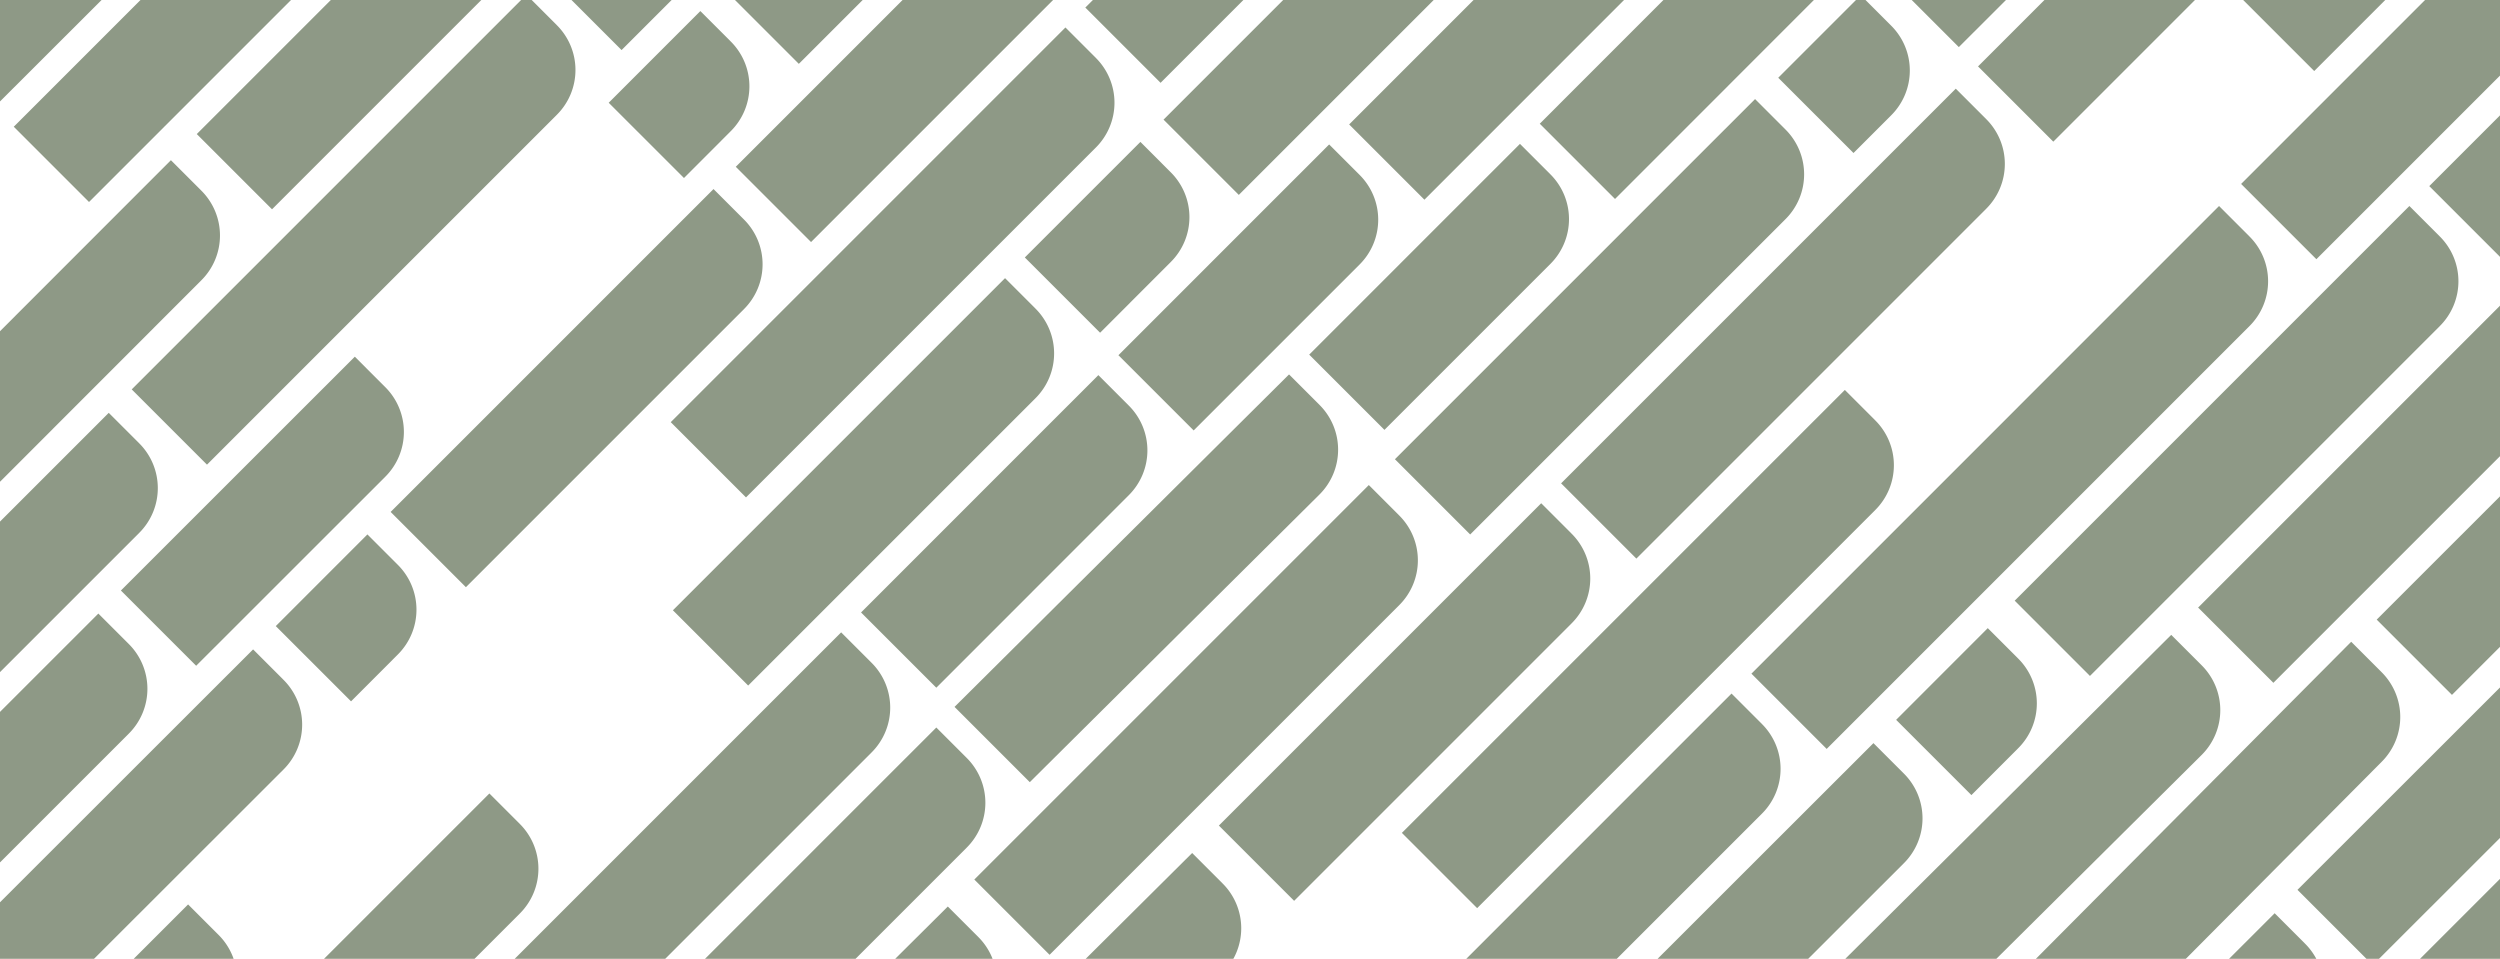 <svg xmlns="http://www.w3.org/2000/svg" xmlns:xlink="http://www.w3.org/1999/xlink" width="850" height="326" viewBox="0 0 850 326">
  <defs>
    <clipPath id="clip-path">
      <rect id="Rectangle_493" data-name="Rectangle 493" width="850" height="326" transform="translate(850 7523)" fill="#fff" stroke="#707070" stroke-width="1"/>
    </clipPath>
    <clipPath id="clip-path-2">
      <path id="Path_1104" data-name="Path 1104" d="M0-820.294H1780.546V-2011.9H0Z" transform="translate(0 2011.899)" fill="#8e9986"/>
    </clipPath>
  </defs>
  <g id="Mask_Group_7" data-name="Mask Group 7" transform="translate(-850 -7523)" clip-path="url(#clip-path)">
    <g id="Group_1400" data-name="Group 1400" transform="translate(349 8984.793)">
      <g id="Group_1399" data-name="Group 1399" transform="translate(0 -2011.899)" clip-path="url(#clip-path-2)">
        <g id="Group_1255" data-name="Group 1255" transform="translate(1269.485 794.685)">
          <path id="Path_960" data-name="Path 960" d="M-137.155,0-336.394,200.344l25.587,25.587L-126.769,40.79a21.5,21.5,0,0,0,0-30.4Z" transform="translate(336.394)" fill="#8e9986"/>
        </g>
        <g id="Group_1256" data-name="Group 1256" transform="translate(1447.577 836.122)">
          <path id="Path_961" data-name="Path 961" d="M-32.6,0-79.966,47.363-54.378,72.95l32.161-32.16a21.5,21.5,0,0,0,0-30.4Z" transform="translate(79.966)" fill="#8e9986"/>
        </g>
        <g id="Group_1257" data-name="Group 1257" transform="translate(1239.666 891.012)">
          <path id="Path_962" data-name="Path 962" d="M-137.155,0-336.394,200.344l25.587,25.587L-126.768,40.789a21.5,21.5,0,0,0,0-30.4Z" transform="translate(336.394)" fill="#8e9986"/>
        </g>
        <g id="Group_1258" data-name="Group 1258" transform="translate(1173.531 469.424)">
          <path id="Path_963" data-name="Path 963" d="M-71.081,0-174.338,103.263l25.588,25.588L-60.7,40.79a21.5,21.5,0,0,0,0-30.4Z" transform="translate(174.338)" fill="#8e9986"/>
        </g>
        <g id="Group_1259" data-name="Group 1259" transform="translate(1375.147 454.26)">
          <path id="Path_964" data-name="Path 964" d="M-32.6,0-79.966,47.362-54.378,72.95l32.161-32.161a21.5,21.5,0,0,0,0-30.4Z" transform="translate(79.966)" fill="#8e9986"/>
        </g>
        <g id="Group_1260" data-name="Group 1260" transform="translate(1185.994 620.148)">
          <path id="Path_965" data-name="Path 965" d="M-92.376,0l-134.19,134.191,25.588,25.587L-81.99,40.789a21.5,21.5,0,0,0,0-30.4Z" transform="translate(226.566)" fill="#8e9986"/>
        </g>
        <g id="Group_1261" data-name="Group 1261" transform="translate(1248.359 652.501)">
          <path id="Path_966" data-name="Path 966" d="M-71.716,0-175.894,104.179l25.588,25.587,88.976-88.977a21.5,21.5,0,0,0,0-30.4Z" transform="translate(175.894)" fill="#8e9986"/>
        </g>
        <g id="Group_1262" data-name="Group 1262" transform="translate(1284.359 336.395)">
          <path id="Path_967" data-name="Path 967" d="M-86.365,0-211.823,125.458l25.587,25.588L-75.978,40.788a21.5,21.5,0,0,0,0-30.4Z" transform="translate(211.823)" fill="#8e9986"/>
        </g>
        <g id="Group_1263" data-name="Group 1263" transform="translate(1262.243 414.485)">
          <path id="Path_968" data-name="Path 968" d="M-92.376,0-226.567,134.191l25.588,25.587L-81.991,40.789a21.5,21.5,0,0,0,0-30.4Z" transform="translate(226.567)" fill="#8e9986"/>
        </g>
        <g id="Group_1264" data-name="Group 1264" transform="translate(1262.978 509.149)">
          <path id="Path_969" data-name="Path 969" d="M-71.247,0l-103.5,103.5,25.587,25.588,88.3-88.3a21.5,21.5,0,0,0,0-30.4Z" transform="translate(174.745)" fill="#8e9986"/>
        </g>
        <g id="Group_1265" data-name="Group 1265" transform="translate(1326.95 516.027)">
          <path id="Path_970" data-name="Path 970" d="M-67.019,0l-97.355,97.355,25.586,25.588,82.154-82.154a21.5,21.5,0,0,0,0-30.4Z" transform="translate(164.374)" fill="#8e9986"/>
        </g>
        <g id="Group_1266" data-name="Group 1266" transform="translate(1359.303 479.761)">
          <path id="Path_971" data-name="Path 971" d="M-114.256,0-280.231,165.974l25.587,25.588L-103.87,40.788a21.5,21.5,0,0,0,0-30.4Z" transform="translate(280.231)" fill="#8e9986"/>
        </g>
        <g id="Group_1267" data-name="Group 1267" transform="translate(1365.459 570.065)">
          <path id="Path_972" data-name="Path 972" d="M-92.333,0-226.461,134.129l25.587,25.587L-81.947,40.79a21.5,21.5,0,0,0,0-30.4Z" transform="translate(226.461)" fill="#8e9986"/>
        </g>
        <g id="Group_1268" data-name="Group 1268" transform="translate(1448.608 576.251)">
          <path id="Path_973" data-name="Path 973" d="M-75.443,0-185.036,109.593l25.588,25.588L-65.057,40.79a21.5,21.5,0,0,0,0-30.4Z" transform="translate(185.036)" fill="#8e9986"/>
        </g>
        <g id="Group_1269" data-name="Group 1269" transform="translate(1510.832 537.727)">
          <path id="Path_974" data-name="Path 974" d="M-103.671,0l-150.6,150.6,25.588,25.588,135.4-135.4a21.5,21.5,0,0,0,0-30.4Z" transform="translate(254.27)" fill="#8e9986"/>
        </g>
        <g id="Group_1270" data-name="Group 1270" transform="translate(1488.716 640.958)">
          <path id="Path_975" data-name="Path 975" d="M-92.377,0-226.568,134.191l25.588,25.588L-81.991,40.789a21.5,21.5,0,0,0,0-30.4Z" transform="translate(226.568)" fill="#8e9986"/>
        </g>
        <g id="Group_1271" data-name="Group 1271" transform="translate(1403.2 273.528)">
          <path id="Path_976" data-name="Path 976" d="M-92.376,0-226.567,134.191l25.588,25.587L-81.991,40.79a21.5,21.5,0,0,0,0-30.4Z" transform="translate(226.567)" fill="#8e9986"/>
        </g>
        <g id="Group_1272" data-name="Group 1272" transform="translate(1429.8 364.528)">
          <path id="Path_977" data-name="Path 977" d="M-55.964,0l-81.3,81.3,25.588,25.588,66.1-66.095a21.5,21.5,0,0,0,0-30.4Z" transform="translate(137.261)" fill="#8e9986"/>
        </g>
        <g id="Group_1273" data-name="Group 1273" transform="translate(1432.085 338.235)">
          <path id="Path_978" data-name="Path 978" d="M-117.035,0-287.046,170.011l25.588,25.588,154.81-154.81a21.5,21.5,0,0,0,0-30.4Z" transform="translate(287.046)" fill="#8e9986"/>
        </g>
        <g id="Group_1274" data-name="Group 1274" transform="translate(1531.51 370.589)">
          <path id="Path_979" data-name="Path 979" d="M-70.863,0-173.8,102.94l25.588,25.588,87.738-87.739a21.5,21.5,0,0,0,0-30.4Z" transform="translate(173.803)" fill="#8e9986"/>
        </g>
        <g id="Group_1275" data-name="Group 1275" transform="translate(1508.466 438.831)">
          <path id="Path_980" data-name="Path 980" d="M-84.292,0-206.74,122.448l25.588,25.587L-73.907,40.79a21.5,21.5,0,0,0,0-30.4Z" transform="translate(206.74)" fill="#8e9986"/>
        </g>
        <g id="Group_1276" data-name="Group 1276" transform="translate(1638.794 403.527)">
          <path id="Path_981" data-name="Path 981" d="M-19.312,0-47.365,28.054l25.587,25.588L-8.926,40.79a21.5,21.5,0,0,0,0-30.4Z" transform="translate(47.365)" fill="#8e9986"/>
        </g>
        <g id="Group_1277" data-name="Group 1277" transform="translate(1564.966 435.296)">
          <path id="Path_982" data-name="Path 982" d="M-92.376,0-226.567,134.19l25.588,25.588L-81.989,40.788a21.5,21.5,0,0,0,0-30.4Z" transform="translate(226.567)" fill="#8e9986"/>
        </g>
        <g id="Group_1278" data-name="Group 1278" transform="translate(1670.634 467.648)">
          <path id="Path_983" data-name="Path 983" d="M-41.906,0l-60.876,60.877,25.587,25.588L-31.52,40.789a21.5,21.5,0,0,0,0-30.4Z" transform="translate(102.782)" fill="#8e9986"/>
        </g>
        <g id="Group_1279" data-name="Group 1279" transform="translate(1133.918 332.019)">
          <path id="Path_984" data-name="Path 984" d="M-103.671,0l-150.6,150.6,25.587,25.588,135.4-135.4a21.5,21.5,0,0,0,0-30.4Z" transform="translate(254.27)" fill="#8e9986"/>
        </g>
        <g id="Group_1280" data-name="Group 1280" transform="translate(1293.719 261.94)">
          <path id="Path_985" data-name="Path 985" d="M-41.907,0l-60.876,60.877L-77.2,86.464l45.675-45.675a21.5,21.5,0,0,0,0-30.4Z" transform="translate(102.783)" fill="#8e9986"/>
        </g>
        <g id="Group_1281" data-name="Group 1281" transform="translate(1629.672 500.001)">
          <path id="Path_986" data-name="Path 986" d="M-92.376,0-226.567,134.191l25.588,25.587L-81.991,40.789a21.5,21.5,0,0,0,0-30.4Z" transform="translate(226.567)" fill="#8e9986"/>
        </g>
        <g id="Group_1282" data-name="Group 1282" transform="translate(633.817 614.383)">
          <path id="Path_987" data-name="Path 987" d="M-75.57,0-185.348,109.778l25.588,25.588L-65.183,40.79a21.5,21.5,0,0,0,0-30.4Z" transform="translate(185.348)" fill="#8e9986"/>
        </g>
        <g id="Group_1283" data-name="Group 1283" transform="translate(652.801 765.107)">
          <path id="Path_988" data-name="Path 988" d="M-92.376,0l-134.19,134.191,25.588,25.587L-81.99,40.789a21.5,21.5,0,0,0,0-30.4Z" transform="translate(226.566)" fill="#8e9986"/>
        </g>
        <g id="Group_1284" data-name="Group 1284" transform="translate(715.166 797.46)">
          <path id="Path_989" data-name="Path 989" d="M-71.715,0-175.892,104.179l25.587,25.587,88.977-88.977a21.5,21.5,0,0,0,0-30.4Z" transform="translate(175.892)" fill="#8e9986"/>
        </g>
        <g id="Group_1285" data-name="Group 1285" transform="translate(751.166 481.354)">
          <path id="Path_990" data-name="Path 990" d="M-86.365,0-211.824,125.459l25.587,25.588L-75.978,40.788a21.5,21.5,0,0,0,0-30.4Z" transform="translate(211.824)" fill="#8e9986"/>
        </g>
        <g id="Group_1286" data-name="Group 1286" transform="translate(729.05 559.445)">
          <path id="Path_991" data-name="Path 991" d="M-92.376,0l-134.19,134.191,25.588,25.587L-81.989,40.788a21.5,21.5,0,0,0,0-30.4Z" transform="translate(226.566)" fill="#8e9986"/>
        </g>
        <g id="Group_1287" data-name="Group 1287" transform="translate(729.785 644.676)">
          <path id="Path_992" data-name="Path 992" d="M-77.74,0-190.67,112.931l25.587,25.588,97.73-97.73a21.5,21.5,0,0,0,0-30.4Z" transform="translate(190.67)" fill="#8e9986"/>
        </g>
        <g id="Group_1288" data-name="Group 1288" transform="translate(793.757 677.649)">
          <path id="Path_993" data-name="Path 993" d="M-55.54,0l-80.681,80.692,25.587,25.588,65.479-65.491a21.5,21.5,0,0,0,0-30.4Z" transform="translate(136.221)" fill="#8e9986"/>
        </g>
        <g id="Group_1289" data-name="Group 1289" transform="translate(825.537 677.411)">
          <path id="Path_994" data-name="Path 994" d="M-78.3,0-192.036,113.045l25.588,25.587,98.537-97.844a21.5,21.5,0,0,0,0-30.4Z" transform="translate(192.036)" fill="#8e9986"/>
        </g>
        <g id="Group_1290" data-name="Group 1290" transform="translate(832.266 715.024)">
          <path id="Path_995" data-name="Path 995" d="M-92.333,0-226.461,134.129l25.587,25.588L-81.947,40.79a21.5,21.5,0,0,0,0-30.4Z" transform="translate(226.461)" fill="#8e9986"/>
        </g>
        <g id="Group_1291" data-name="Group 1291" transform="translate(915.414 721.211)">
          <path id="Path_996" data-name="Path 996" d="M-75.443,0-185.036,109.593l25.588,25.588L-65.057,40.79a21.5,21.5,0,0,0,0-30.4Z" transform="translate(185.036)" fill="#8e9986"/>
        </g>
        <g id="Group_1292" data-name="Group 1292" transform="translate(977.638 682.686)">
          <path id="Path_997" data-name="Path 997" d="M-103.672,0l-150.6,150.6,25.588,25.588,135.4-135.4a21.5,21.5,0,0,0,0-30.4Z" transform="translate(254.271)" fill="#8e9986"/>
        </g>
        <g id="Group_1293" data-name="Group 1293" transform="translate(955.523 785.917)">
          <path id="Path_998" data-name="Path 998" d="M-92.376,0-226.567,134.191l25.588,25.587L-81.991,40.789a21.5,21.5,0,0,0,0-30.4Z" transform="translate(226.567)" fill="#8e9986"/>
        </g>
        <g id="Group_1294" data-name="Group 1294" transform="translate(870.006 418.487)">
          <path id="Path_999" data-name="Path 999" d="M-92.376,0-226.567,134.191l25.588,25.587L-81.991,40.79a21.5,21.5,0,0,0,0-30.4Z" transform="translate(226.567)" fill="#8e9986"/>
        </g>
        <g id="Group_1295" data-name="Group 1295" transform="translate(896.607 509.487)">
          <path id="Path_1000" data-name="Path 1000" d="M-55.964,0l-81.3,81.3,25.587,25.588,66.1-66.1a21.5,21.5,0,0,0,0-30.4Z" transform="translate(137.261)" fill="#8e9986"/>
        </g>
        <g id="Group_1296" data-name="Group 1296" transform="translate(959.712 483.194)">
          <path id="Path_1001" data-name="Path 1001" d="M-75.167,0-184.359,109.224l25.587,25.588L-64.781,40.79a21.5,21.5,0,0,0,0-30.4Z" transform="translate(184.359)" fill="#8e9986"/>
        </g>
        <g id="Group_1297" data-name="Group 1297" transform="translate(1024.52 490.459)">
          <path id="Path_1002" data-name="Path 1002" d="M-69.986,0-171.651,101.709l25.587,25.588L-59.6,40.789a21.5,21.5,0,0,0,0-30.4Z" transform="translate(171.651)" fill="#8e9986"/>
        </g>
        <g id="Group_1298" data-name="Group 1298" transform="translate(975.273 583.791)">
          <path id="Path_1003" data-name="Path 1003" d="M-84.292,0-206.74,122.448l25.588,25.587L-73.907,40.789a21.5,21.5,0,0,0,0-30.4Z" transform="translate(206.74)" fill="#8e9986"/>
        </g>
        <g id="Group_1299" data-name="Group 1299" transform="translate(1105.601 548.486)">
          <path id="Path_1004" data-name="Path 1004" d="M-19.312,0-47.365,28.054l25.588,25.588L-8.925,40.79a21.5,21.5,0,0,0,0-30.4Z" transform="translate(47.365)" fill="#8e9986"/>
        </g>
        <g id="Group_1300" data-name="Group 1300" transform="translate(1031.772 580.254)">
          <path id="Path_1005" data-name="Path 1005" d="M-92.376,0-226.567,134.191l25.587,25.588L-81.99,40.788a21.5,21.5,0,0,0,0-30.4Z" transform="translate(226.567)" fill="#8e9986"/>
        </g>
        <g id="Group_1301" data-name="Group 1301" transform="translate(1096.48 620.154)">
          <path id="Path_1006" data-name="Path 1006" d="M-109.449,0-268.441,159l25.588,25.587,143.79-143.8a21.5,21.5,0,0,0,0-30.4Z" transform="translate(268.441)" fill="#8e9986"/>
        </g>
        <g id="Group_1302" data-name="Group 1302" transform="translate(1309.078 713.417)">
          <path id="Path_1007" data-name="Path 1007" d="M-32.6,0-79.966,47.363-54.379,72.95l32.161-32.16a21.5,21.5,0,0,0,0-30.4Z" transform="translate(79.966)" fill="#8e9986"/>
        </g>
        <g id="Group_1303" data-name="Group 1303" transform="translate(1101.167 768.306)">
          <path id="Path_1008" data-name="Path 1008" d="M-137.155,0-336.394,200.344l25.587,25.587L-126.768,40.789a21.5,21.5,0,0,0,0-30.4Z" transform="translate(336.394)" fill="#8e9986"/>
        </g>
        <g id="Group_1304" data-name="Group 1304" transform="translate(1240.296 817.947)">
          <path id="Path_1009" data-name="Path 1009" d="M-97.531,0-239.21,141.646l25.588,25.588L-87.145,40.79a21.5,21.5,0,0,0,0-30.4Z" transform="translate(239.21)" fill="#8e9986"/>
        </g>
        <g id="Group_1305" data-name="Group 1305" transform="translate(1388.167 697.898)">
          <path id="Path_1010" data-name="Path 1010" d="M-78.3,0-192.037,113.045l25.588,25.588,98.537-97.845a21.5,21.5,0,0,0,0-30.4Z" transform="translate(192.037)" fill="#8e9986"/>
        </g>
        <g id="Group_1306" data-name="Group 1306" transform="translate(77.051 789.308)">
          <path id="Path_1011" data-name="Path 1011" d="M-71.082,0-174.339,103.262l25.588,25.588L-60.7,40.79a21.5,21.5,0,0,0,0-30.4Z" transform="translate(174.339)" fill="#8e9986"/>
        </g>
        <g id="Group_1307" data-name="Group 1307" transform="translate(40.95 875.325)">
          <path id="Path_1012" data-name="Path 1012" d="M-81.263,0-199.31,118.048l25.588,25.588L-70.876,40.788a21.5,21.5,0,0,0,0-30.4Z" transform="translate(199.31)" fill="#8e9986"/>
        </g>
        <g id="Group_1308" data-name="Group 1308" transform="translate(278.667 774.143)">
          <path id="Path_1013" data-name="Path 1013" d="M-32.6,0-79.966,47.363-54.378,72.95-22.218,40.79a21.5,21.5,0,0,0,0-30.4Z" transform="translate(79.966)" fill="#8e9986"/>
        </g>
        <g id="Group_1309" data-name="Group 1309" transform="translate(89.514 940.031)">
          <path id="Path_1014" data-name="Path 1014" d="M-92.376,0-226.567,134.191l25.588,25.588L-81.99,40.79a21.5,21.5,0,0,0,0-30.4Z" transform="translate(226.567)" fill="#8e9986"/>
        </g>
        <g id="Group_1310" data-name="Group 1310" transform="translate(151.88 972.385)">
          <path id="Path_1015" data-name="Path 1015" d="M-71.715,0-175.893,104.179l25.588,25.587,88.977-88.977a21.5,21.5,0,0,0,0-30.4Z" transform="translate(175.893)" fill="#8e9986"/>
        </g>
        <g id="Group_1311" data-name="Group 1311" transform="translate(187.879 656.278)">
          <path id="Path_1016" data-name="Path 1016" d="M-86.365,0-211.824,125.459l25.587,25.588L-75.978,40.79a21.5,21.5,0,0,0,0-30.4Z" transform="translate(211.824)" fill="#8e9986"/>
        </g>
        <g id="Group_1312" data-name="Group 1312" transform="translate(165.763 734.369)">
          <path id="Path_1017" data-name="Path 1017" d="M-92.376,0-226.567,134.191l25.588,25.587L-81.991,40.789a21.5,21.5,0,0,0,0-30.4Z" transform="translate(226.567)" fill="#8e9986"/>
        </g>
        <g id="Group_1313" data-name="Group 1313" transform="translate(166.498 829.033)">
          <path id="Path_1018" data-name="Path 1018" d="M-71.248,0l-103.5,103.5,25.588,25.588,88.3-88.3a21.5,21.5,0,0,0,0-30.4Z" transform="translate(174.746)" fill="#8e9986"/>
        </g>
        <g id="Group_1314" data-name="Group 1314" transform="translate(230.471 835.911)">
          <path id="Path_1019" data-name="Path 1019" d="M-67.019,0l-97.355,97.355,25.587,25.588,82.153-82.154a21.5,21.5,0,0,0,0-30.4Z" transform="translate(164.374)" fill="#8e9986"/>
        </g>
        <g id="Group_1315" data-name="Group 1315" transform="translate(262.824 799.645)">
          <path id="Path_1020" data-name="Path 1020" d="M-114.256,0-280.23,165.975l25.588,25.587L-103.869,40.788a21.5,21.5,0,0,0,0-30.4Z" transform="translate(280.23)" fill="#8e9986"/>
        </g>
        <g id="Group_1316" data-name="Group 1316" transform="translate(268.979 889.949)">
          <path id="Path_1021" data-name="Path 1021" d="M-92.333,0-226.462,134.129l25.588,25.588L-81.948,40.789a21.5,21.5,0,0,0,0-30.4Z" transform="translate(226.462)" fill="#8e9986"/>
        </g>
        <g id="Group_1317" data-name="Group 1317" transform="translate(352.128 896.135)">
          <path id="Path_1022" data-name="Path 1022" d="M-75.443,0-185.036,109.593l25.588,25.588L-65.057,40.79a21.5,21.5,0,0,0,0-30.4Z" transform="translate(185.036)" fill="#8e9986"/>
        </g>
        <g id="Group_1318" data-name="Group 1318" transform="translate(414.352 857.611)">
          <path id="Path_1023" data-name="Path 1023" d="M-103.671,0l-150.6,150.6,25.587,25.588,135.4-135.4a21.5,21.5,0,0,0,0-30.4Z" transform="translate(254.27)" fill="#8e9986"/>
        </g>
        <g id="Group_1319" data-name="Group 1319" transform="translate(392.236 960.842)">
          <path id="Path_1024" data-name="Path 1024" d="M-92.376,0-226.567,134.191l25.588,25.587L-81.989,40.788a21.5,21.5,0,0,0,0-30.4Z" transform="translate(226.567)" fill="#8e9986"/>
        </g>
        <g id="Group_1320" data-name="Group 1320" transform="translate(306.719 593.412)">
          <path id="Path_1025" data-name="Path 1025" d="M-92.376,0-226.567,134.19l25.588,25.588L-81.989,40.789a21.5,21.5,0,0,0,0-30.4Z" transform="translate(226.567)" fill="#8e9986"/>
        </g>
        <g id="Group_1321" data-name="Group 1321" transform="translate(333.32 684.412)">
          <path id="Path_1026" data-name="Path 1026" d="M-55.964,0l-81.3,81.3,25.588,25.588,66.1-66.1a21.5,21.5,0,0,0,0-30.4Z" transform="translate(137.261)" fill="#8e9986"/>
        </g>
        <g id="Group_1322" data-name="Group 1322" transform="translate(475.447 604.575)">
          <path id="Path_1027" data-name="Path 1027" d="M-57.6,0l-83.667,83.714,25.587,25.588,68.467-68.512a21.5,21.5,0,0,0,0-30.4Z" transform="translate(141.263)" fill="#8e9986"/>
        </g>
        <g id="Group_1323" data-name="Group 1323" transform="translate(335.606 697.677)">
          <path id="Path_1028" data-name="Path 1028" d="M-89.8,0-220.257,130.454l25.587,25.588L-79.418,40.789a21.5,21.5,0,0,0,0-30.4Z" transform="translate(220.257)" fill="#8e9986"/>
        </g>
        <g id="Group_1324" data-name="Group 1324" transform="translate(435.03 690.472)">
          <path id="Path_1029" data-name="Path 1029" d="M-70.863,0-173.8,102.94l25.587,25.588,87.739-87.74a21.5,21.5,0,0,0,0-30.4Z" transform="translate(173.803)" fill="#8e9986"/>
        </g>
        <g id="Group_1325" data-name="Group 1325" transform="translate(411.987 758.715)">
          <path id="Path_1030" data-name="Path 1030" d="M-84.291,0-206.738,122.447l25.587,25.588L-73.9,40.79a21.5,21.5,0,0,0,0-30.4Z" transform="translate(206.738)" fill="#8e9986"/>
        </g>
        <g id="Group_1326" data-name="Group 1326" transform="translate(542.106 671.38)">
          <path id="Path_1031" data-name="Path 1031" d="M-54.75,0l-79.533,79.5,25.587,25.588,64.333-64.3a21.5,21.5,0,0,0,0-30.4Z" transform="translate(134.283)" fill="#8e9986"/>
        </g>
        <g id="Group_1327" data-name="Group 1327" transform="translate(468.486 770.902)">
          <path id="Path_1032" data-name="Path 1032" d="M-81.619,0-200.184,118.468l25.588,25.587L-71.233,40.789a21.5,21.5,0,0,0,0-30.4Z" transform="translate(200.184)" fill="#8e9986"/>
        </g>
        <g id="Group_1328" data-name="Group 1328" transform="translate(533.192 819.885)">
          <path id="Path_1033" data-name="Path 1033" d="M-92.377,0-226.568,134.191l25.588,25.588L-81.992,40.788a21.5,21.5,0,0,0,0-30.4Z" transform="translate(226.568)" fill="#8e9986"/>
        </g>
        <g id="Group_1329" data-name="Group 1329" transform="translate(1218.381 286.324)">
          <path id="Path_1034" data-name="Path 1034" d="M-32.6,0-79.967,47.363-54.379,72.95l32.162-32.16a21.5,21.5,0,0,0,0-30.4Z" transform="translate(79.967)" fill="#8e9986"/>
        </g>
        <g id="Group_1330" data-name="Group 1330" transform="translate(1273.25 165.887)">
          <path id="Path_1035" data-name="Path 1035" d="M-77.741,0l-112.93,112.932,25.588,25.587,97.73-97.729a21.5,21.5,0,0,0,0-30.4Z" transform="translate(190.671)" fill="#8e9986"/>
        </g>
        <g id="Group_1331" data-name="Group 1331" transform="translate(1076.658 341.096)">
          <path id="Path_1036" data-name="Path 1036" d="M-92.376,0-226.567,134.191l25.588,25.588L-81.991,40.79a21.5,21.5,0,0,0,0-30.4Z" transform="translate(226.567)" fill="#8e9986"/>
        </g>
        <g id="Group_1332" data-name="Group 1332" transform="translate(0 940.038)">
          <path id="Path_1037" data-name="Path 1037" d="M-109.449,0-268.441,159l25.587,25.588,143.791-143.8a21.5,21.5,0,0,0,0-30.4Z" transform="translate(268.441)" fill="#8e9986"/>
        </g>
        <g id="Group_1333" data-name="Group 1333" transform="translate(594.762 731.805)">
          <path id="Path_1038" data-name="Path 1038" d="M-21.447,0-52.6,31.175l25.588,25.588L-11.06,40.789a21.5,21.5,0,0,0,0-30.4Z" transform="translate(52.602)" fill="#8e9986"/>
        </g>
        <g id="Group_1334" data-name="Group 1334" transform="translate(747.013 436.448)">
          <path id="Path_1039" data-name="Path 1039" d="M-75.57,0-185.348,109.778l25.587,25.587,94.577-94.576a21.5,21.5,0,0,0,0-30.4Z" transform="translate(185.348)" fill="#8e9986"/>
        </g>
        <g id="Group_1335" data-name="Group 1335" transform="translate(707.958 553.87)">
          <path id="Path_1040" data-name="Path 1040" d="M-21.447,0-52.6,31.174l25.588,25.588,15.954-15.973a21.5,21.5,0,0,0,0-30.4Z" transform="translate(52.603)" fill="#8e9986"/>
        </g>
        <g id="Group_1336" data-name="Group 1336" transform="translate(1306.743 265.545)">
          <path id="Path_1041" data-name="Path 1041" d="M-75.57,0-185.348,109.778l25.588,25.587,94.577-94.576a21.5,21.5,0,0,0,0-30.4Z" transform="translate(185.348)" fill="#8e9986"/>
        </g>
        <g id="Group_1337" data-name="Group 1337" transform="translate(1424.092 132.515)">
          <path id="Path_1042" data-name="Path 1042" d="M-86.365,0-211.824,125.459l25.587,25.588L-75.979,40.79a21.5,21.5,0,0,0,0-30.4Z" transform="translate(211.824)" fill="#8e9986"/>
        </g>
        <g id="Group_1338" data-name="Group 1338" transform="translate(1141.412 422.063)">
          <path id="Path_1043" data-name="Path 1043" d="M-81.619,0-200.184,118.468l25.588,25.588L-71.233,40.789a21.5,21.5,0,0,0,0-30.4Z" transform="translate(200.184)" fill="#8e9986"/>
        </g>
        <g id="Group_1339" data-name="Group 1339" transform="translate(1115.998 895.91)">
          <path id="Path_1044" data-name="Path 1044" d="M-84.292,0-206.74,122.448l25.588,25.588L-73.907,40.79a21.5,21.5,0,0,0,0-30.4Z" transform="translate(206.74)" fill="#8e9986"/>
        </g>
        <g id="Group_1340" data-name="Group 1340" transform="translate(1246.326 860.606)">
          <path id="Path_1045" data-name="Path 1045" d="M-19.312,0-47.365,28.054l25.587,25.588L-8.926,40.789a21.5,21.5,0,0,0,0-30.4Z" transform="translate(47.365)" fill="#8e9986"/>
        </g>
        <g id="Group_1341" data-name="Group 1341" transform="translate(1282.137 734.183)">
          <path id="Path_1046" data-name="Path 1046" d="M-81.62,0-200.185,118.468l25.587,25.586L-71.233,40.79a21.5,21.5,0,0,0,0-30.4Z" transform="translate(200.185)" fill="#8e9986"/>
        </g>
        <g id="Group_1342" data-name="Group 1342" transform="translate(230.6 376.777)">
          <path id="Path_1047" data-name="Path 1047" d="M-71.081,0-174.338,103.262l25.588,25.588L-60.694,40.79a21.5,21.5,0,0,0,0-30.4Z" transform="translate(174.338)" fill="#8e9986"/>
        </g>
        <g id="Group_1343" data-name="Group 1343" transform="translate(194.499 462.794)">
          <path id="Path_1048" data-name="Path 1048" d="M-81.263,0-199.311,118.048l25.588,25.586L-70.877,40.788a21.5,21.5,0,0,0,0-30.4Z" transform="translate(199.311)" fill="#8e9986"/>
        </g>
        <g id="Group_1344" data-name="Group 1344" transform="translate(432.217 361.613)">
          <path id="Path_1049" data-name="Path 1049" d="M-32.6,0-79.966,47.363-54.378,72.95l32.161-32.161a21.5,21.5,0,0,0,0-30.4Z" transform="translate(79.966)" fill="#8e9986"/>
        </g>
        <g id="Group_1345" data-name="Group 1345" transform="translate(864.434 295.452)">
          <path id="Path_1050" data-name="Path 1050" d="M-91.626,0l-133.1,133.139,25.587,25.588L-81.24,40.789a21.5,21.5,0,0,0,0-30.4Z" transform="translate(224.727)" fill="#8e9986"/>
        </g>
        <g id="Group_1346" data-name="Group 1346" transform="translate(243.063 527.5)">
          <path id="Path_1051" data-name="Path 1051" d="M-92.376,0l-134.19,134.191,25.588,25.587L-81.989,40.789a21.5,21.5,0,0,0,0-30.4Z" transform="translate(226.566)" fill="#8e9986"/>
        </g>
        <g id="Group_1347" data-name="Group 1347" transform="translate(341.429 243.747)">
          <path id="Path_1052" data-name="Path 1052" d="M-86.365,0-211.824,125.459l25.587,25.588L-75.979,40.789a21.5,21.5,0,0,0,0-30.4Z" transform="translate(211.824)" fill="#8e9986"/>
        </g>
        <g id="Group_1348" data-name="Group 1348" transform="translate(319.313 321.838)">
          <path id="Path_1053" data-name="Path 1053" d="M-92.376,0l-134.19,134.191,25.588,25.588L-81.989,40.789a21.5,21.5,0,0,0,0-30.4Z" transform="translate(226.566)" fill="#8e9986"/>
        </g>
        <g id="Group_1349" data-name="Group 1349" transform="translate(320.047 416.502)">
          <path id="Path_1054" data-name="Path 1054" d="M-71.247,0l-103.5,103.5,25.587,25.588,88.3-88.3a21.5,21.5,0,0,0,0-30.4Z" transform="translate(174.745)" fill="#8e9986"/>
        </g>
        <g id="Group_1350" data-name="Group 1350" transform="translate(384.02 423.38)">
          <path id="Path_1055" data-name="Path 1055" d="M-67.018,0l-97.355,97.355,25.587,25.588,82.153-82.154a21.5,21.5,0,0,0,0-30.4Z" transform="translate(164.373)" fill="#8e9986"/>
        </g>
        <g id="Group_1351" data-name="Group 1351" transform="translate(416.372 387.114)">
          <path id="Path_1056" data-name="Path 1056" d="M-114.256,0-280.231,165.974l25.588,25.587L-103.87,40.788a21.5,21.5,0,0,0,0-30.4Z" transform="translate(280.231)" fill="#8e9986"/>
        </g>
        <g id="Group_1352" data-name="Group 1352" transform="translate(505.677 483.604)">
          <path id="Path_1057" data-name="Path 1057" d="M-75.443,0-185.036,109.593l25.588,25.588,94.391-94.391a21.5,21.5,0,0,0,0-30.4Z" transform="translate(185.036)" fill="#8e9986"/>
        </g>
        <g id="Group_1353" data-name="Group 1353" transform="translate(567.901 445.08)">
          <path id="Path_1058" data-name="Path 1058" d="M-103.672,0l-150.6,150.6,25.588,25.588,135.4-135.4a21.5,21.5,0,0,0,0-30.4Z" transform="translate(254.271)" fill="#8e9986"/>
        </g>
        <g id="Group_1354" data-name="Group 1354" transform="translate(545.786 548.31)">
          <path id="Path_1059" data-name="Path 1059" d="M-92.376,0-226.567,134.191l25.588,25.587L-81.991,40.789a21.5,21.5,0,0,0,0-30.4Z" transform="translate(226.567)" fill="#8e9986"/>
        </g>
        <g id="Group_1355" data-name="Group 1355" transform="translate(460.269 180.882)">
          <path id="Path_1060" data-name="Path 1060" d="M-92.376,0-226.567,134.191l25.588,25.588L-81.991,40.788a21.5,21.5,0,0,0,0-30.4Z" transform="translate(226.567)" fill="#8e9986"/>
        </g>
        <g id="Group_1356" data-name="Group 1356" transform="translate(486.869 271.88)">
          <path id="Path_1061" data-name="Path 1061" d="M-55.965,0l-81.3,81.3,25.588,25.587,66.1-66.095a21.5,21.5,0,0,0,0-30.4Z" transform="translate(137.262)" fill="#8e9986"/>
        </g>
        <g id="Group_1357" data-name="Group 1357" transform="translate(588.579 277.941)">
          <path id="Path_1062" data-name="Path 1062" d="M-70.863,0-173.8,102.94l25.586,25.588,87.74-87.739a21.5,21.5,0,0,0,0-30.4Z" transform="translate(173.803)" fill="#8e9986"/>
        </g>
        <g id="Group_1358" data-name="Group 1358" transform="translate(565.536 346.184)">
          <path id="Path_1063" data-name="Path 1063" d="M-84.292,0-206.739,122.448l25.587,25.588L-73.906,40.789a21.5,21.5,0,0,0,0-30.4Z" transform="translate(206.739)" fill="#8e9986"/>
        </g>
        <g id="Group_1359" data-name="Group 1359" transform="translate(695.654 258.85)">
          <path id="Path_1064" data-name="Path 1064" d="M-54.751,0l-79.534,79.5,25.588,25.587,64.332-64.3a21.5,21.5,0,0,0,0-30.4Z" transform="translate(134.285)" fill="#8e9986"/>
        </g>
        <g id="Group_1360" data-name="Group 1360" transform="translate(622.035 358.37)">
          <path id="Path_1065" data-name="Path 1065" d="M-81.62,0-200.185,118.468l25.588,25.588L-71.233,40.79a21.5,21.5,0,0,0,0-30.4Z" transform="translate(200.185)" fill="#8e9986"/>
        </g>
        <g id="Group_1361" data-name="Group 1361" transform="translate(727.703 287.869)">
          <path id="Path_1066" data-name="Path 1066" d="M-101.972,0l-87.193,87.194-.061-.062L-250.1,148.009l25.587,25.588,30.023-30.022.061.062L-91.584,40.788a21.5,21.5,0,0,0,0-30.4Z" transform="translate(250.102)" fill="#8e9986"/>
        </g>
        <g id="Group_1362" data-name="Group 1362" transform="translate(686.743 379.968)">
          <path id="Path_1067" data-name="Path 1067" d="M-111.243,0l-161.6,161.576,25.587,25.588,146.4-146.375a21.5,21.5,0,0,0,0-30.4Z" transform="translate(272.841)" fill="#8e9986"/>
        </g>
        <g id="Group_1363" data-name="Group 1363" transform="translate(153.549 527.506)">
          <path id="Path_1068" data-name="Path 1068" d="M-109.449,0-268.442,159l25.588,25.587,143.79-143.8a21.5,21.5,0,0,0,0-30.4Z" transform="translate(268.442)" fill="#8e9986"/>
        </g>
        <g id="Group_1364" data-name="Group 1364" transform="translate(781.286 62.867)">
          <path id="Path_1069" data-name="Path 1069" d="M-86.365,0-211.824,125.459l25.587,25.588L-75.979,40.788a21.5,21.5,0,0,0,0-30.4Z" transform="translate(211.824)" fill="#8e9986"/>
        </g>
        <g id="Group_1365" data-name="Group 1365" transform="translate(856.229 206.233)">
          <path id="Path_1070" data-name="Path 1070" d="M-114.256,0-280.231,165.974l25.588,25.588L-103.869,40.788a21.5,21.5,0,0,0,0-30.4Z" transform="translate(280.231)" fill="#8e9986"/>
        </g>
        <g id="Group_1366" data-name="Group 1366" transform="translate(945.534 302.723)">
          <path id="Path_1071" data-name="Path 1071" d="M-75.443,0-185.036,109.592l25.588,25.589L-65.056,40.79a21.5,21.5,0,0,0,0-30.4Z" transform="translate(185.036)" fill="#8e9986"/>
        </g>
        <g id="Group_1367" data-name="Group 1367" transform="translate(1010.93 261.457)">
          <path id="Path_1072" data-name="Path 1072" d="M-103.671,0l-150.6,150.6,25.587,25.588,135.4-135.4a21.5,21.5,0,0,0,0-30.4Z" transform="translate(254.27)" fill="#8e9986"/>
        </g>
        <g id="Group_1368" data-name="Group 1368" transform="translate(985.643 367.43)">
          <path id="Path_1073" data-name="Path 1073" d="M-92.376,0-226.567,134.19l25.588,25.588L-81.989,40.789a21.5,21.5,0,0,0,0-30.4Z" transform="translate(226.567)" fill="#8e9986"/>
        </g>
        <g id="Group_1369" data-name="Group 1369" transform="translate(900.126 0)">
          <path id="Path_1074" data-name="Path 1074" d="M-92.376,0-226.567,134.191l25.588,25.587L-81.989,40.789a21.5,21.5,0,0,0,0-30.4Z" transform="translate(226.567)" fill="#8e9986"/>
        </g>
        <g id="Group_1370" data-name="Group 1370" transform="translate(926.727 91)">
          <path id="Path_1075" data-name="Path 1075" d="M-55.964,0l-81.3,81.3,25.587,25.588,66.1-66.095a21.5,21.5,0,0,0,0-30.4Z" transform="translate(137.261)" fill="#8e9986"/>
        </g>
        <g id="Group_1371" data-name="Group 1371" transform="translate(929.012 64.707)">
          <path id="Path_1076" data-name="Path 1076" d="M-117.035,0-287.046,170.011l25.588,25.588,154.81-154.81a21.5,21.5,0,0,0,0-30.4Z" transform="translate(287.046)" fill="#8e9986"/>
        </g>
        <g id="Group_1372" data-name="Group 1372" transform="translate(1028.437 97.06)">
          <path id="Path_1077" data-name="Path 1077" d="M-70.863,0-173.8,102.94l25.588,25.588L-60.477,40.79a21.5,21.5,0,0,0,0-30.4Z" transform="translate(173.803)" fill="#8e9986"/>
        </g>
        <g id="Group_1373" data-name="Group 1373" transform="translate(1005.394 165.303)">
          <path id="Path_1078" data-name="Path 1078" d="M-84.291,0-206.738,122.448l25.587,25.587L-73.905,40.79a21.5,21.5,0,0,0,0-30.4Z" transform="translate(206.738)" fill="#8e9986"/>
        </g>
        <g id="Group_1374" data-name="Group 1374" transform="translate(1135.512 77.969)">
          <path id="Path_1079" data-name="Path 1079" d="M-54.75,0l-79.533,79.5,25.587,25.588,64.333-64.3a21.5,21.5,0,0,0,0-30.4Z" transform="translate(134.283)" fill="#8e9986"/>
        </g>
        <g id="Group_1375" data-name="Group 1375" transform="translate(1061.893 177.49)">
          <path id="Path_1080" data-name="Path 1080" d="M-81.619,0-200.184,118.468l25.588,25.587L-71.233,40.789a21.5,21.5,0,0,0,0-30.4Z" transform="translate(200.184)" fill="#8e9986"/>
        </g>
        <g id="Group_1376" data-name="Group 1376" transform="translate(1167.56 106.988)">
          <path id="Path_1081" data-name="Path 1081" d="M-101.972,0l-87.193,87.193-.062-.062L-250.1,148.009l25.588,25.588,30.022-30.023.062.062L-91.586,40.788a21.5,21.5,0,0,0,0-30.4Z" transform="translate(250.103)" fill="#8e9986"/>
        </g>
        <g id="Group_1377" data-name="Group 1377" transform="translate(1126.6 226.473)">
          <path id="Path_1082" data-name="Path 1082" d="M-92.376,0-226.567,134.191l25.588,25.588L-81.991,40.789a21.5,21.5,0,0,0,0-30.4Z" transform="translate(226.567)" fill="#8e9986"/>
        </g>
        <g id="Group_1378" data-name="Group 1378" transform="translate(1188.168 138.393)">
          <path id="Path_1083" data-name="Path 1083" d="M-21.447,0-52.6,31.175l25.588,25.587L-11.06,40.789a21.5,21.5,0,0,0,0-30.4Z" transform="translate(52.602)" fill="#8e9986"/>
        </g>
        <g id="Group_1379" data-name="Group 1379" transform="translate(658.666 910.785)">
          <path id="Path_1084" data-name="Path 1084" d="M-32.6,0-79.966,47.362-54.378,72.95l32.161-32.161a21.5,21.5,0,0,0,0-30.4Z" transform="translate(79.966)" fill="#8e9986"/>
        </g>
        <g id="Group_1380" data-name="Group 1380" transform="translate(450.755 965.674)">
          <path id="Path_1085" data-name="Path 1085" d="M-137.155,0-336.394,200.343l25.587,25.588L-126.768,40.79a21.5,21.5,0,0,0,0-30.4Z" transform="translate(336.394)" fill="#8e9986"/>
        </g>
        <g id="Group_1381" data-name="Group 1381" transform="translate(1019.407 802.769)">
          <path id="Path_1086" data-name="Path 1086" d="M-81.619,0-200.184,118.468l25.588,25.586L-71.232,40.789a21.5,21.5,0,0,0,0-30.4Z" transform="translate(200.184)" fill="#8e9986"/>
        </g>
        <g id="Group_1382" data-name="Group 1382" transform="translate(1145.683 763.672)">
          <path id="Path_1087" data-name="Path 1087" d="M-21.447,0-52.6,31.175l25.588,25.587,15.954-15.973a21.5,21.5,0,0,0,0-30.4Z" transform="translate(52.603)" fill="#8e9986"/>
        </g>
        <g id="Group_1383" data-name="Group 1383" transform="translate(1015.109 886.008)">
          <path id="Path_1088" data-name="Path 1088" d="M-71.715,0-175.893,104.178l25.588,25.588,88.977-88.977a21.5,21.5,0,0,0,0-30.4Z" transform="translate(175.893)" fill="#8e9986"/>
        </g>
        <g id="Group_1384" data-name="Group 1384" transform="translate(1125.479 765.959)">
          <path id="Path_1089" data-name="Path 1089" d="M-78.3,0-192.037,113.045l25.588,25.588,98.537-97.844a21.5,21.5,0,0,0,0-30.4Z" transform="translate(192.037)" fill="#8e9986"/>
        </g>
        <g id="Group_1385" data-name="Group 1385" transform="translate(709.521 858.323)">
          <path id="Path_1090" data-name="Path 1090" d="M-78.3,0-192.036,113.045l25.587,25.588L-67.91,40.788a21.5,21.5,0,0,0,0-30.4Z" transform="translate(192.036)" fill="#8e9986"/>
        </g>
        <g id="Group_1386" data-name="Group 1386" transform="translate(786.195 1050.483)">
          <path id="Path_1091" data-name="Path 1091" d="M-71.715,0-175.893,104.179l25.588,25.587,88.977-88.977a21.5,21.5,0,0,0,0-30.4Z" transform="translate(175.893)" fill="#8e9986"/>
        </g>
        <g id="Group_1387" data-name="Group 1387" transform="translate(896.566 930.434)">
          <path id="Path_1092" data-name="Path 1092" d="M-78.3,0-192.037,113.045l25.588,25.587,98.537-97.844a21.5,21.5,0,0,0,0-30.4Z" transform="translate(192.037)" fill="#8e9986"/>
        </g>
        <g id="Group_1388" data-name="Group 1388" transform="translate(682.225 960.18)">
          <path id="Path_1093" data-name="Path 1093" d="M-71.716,0-175.894,104.178l25.588,25.588,88.977-88.977a21.5,21.5,0,0,0,0-30.4Z" transform="translate(175.894)" fill="#8e9986"/>
        </g>
        <g id="Group_1389" data-name="Group 1389" transform="translate(792.597 840.131)">
          <path id="Path_1094" data-name="Path 1094" d="M-78.3,0-192.036,113.045l25.587,25.588,98.538-97.844a21.5,21.5,0,0,0,0-30.4Z" transform="translate(192.036)" fill="#8e9986"/>
        </g>
        <g id="Group_1390" data-name="Group 1390" transform="translate(855.504 999.268)">
          <path id="Path_1095" data-name="Path 1095" d="M-103.671,0l-150.6,150.6,25.587,25.588,135.4-135.4a21.5,21.5,0,0,0,0-30.4Z" transform="translate(254.27)" fill="#8e9986"/>
        </g>
        <g id="Group_1391" data-name="Group 1391" transform="translate(493.15 908.319)">
          <path id="Path_1096" data-name="Path 1096" d="M-103.671,0l-150.6,150.6,25.588,25.587,135.4-135.4a21.5,21.5,0,0,0,0-30.4Z" transform="translate(254.27)" fill="#8e9986"/>
        </g>
        <g id="Group_1392" data-name="Group 1392" transform="translate(796.009 929.362)">
          <path id="Path_1097" data-name="Path 1097" d="M-103.672,0l-150.6,150.6,25.588,25.587,135.4-135.4a21.5,21.5,0,0,0,0-30.4Z" transform="translate(254.271)" fill="#8e9986"/>
        </g>
        <g id="Group_1393" data-name="Group 1393" transform="translate(775.937 931.59)">
          <path id="Path_1098" data-name="Path 1098" d="M-71.247,0l-103.5,103.5,25.588,25.588,88.3-88.3a21.5,21.5,0,0,0,0-30.4Z" transform="translate(174.745)" fill="#8e9986"/>
        </g>
        <g id="Group_1394" data-name="Group 1394" transform="translate(449.859 477.998)">
          <path id="Path_1099" data-name="Path 1099" d="M-73.418,0-180.07,106.533l25.588,25.588L-63.032,40.79a21.5,21.5,0,0,0,0-30.4Z" transform="translate(180.07)" fill="#8e9986"/>
        </g>
        <g id="Group_1395" data-name="Group 1395" transform="translate(885.113 243.946)">
          <path id="Path_1100" data-name="Path 1100" d="M-23.871,0-58.548,34.712-32.961,60.3l20.185-20.22c8.395-8.395,7.685-21.3-.708-29.693Z" transform="translate(58.548)" fill="#8e9986"/>
        </g>
        <g id="Group_1396" data-name="Group 1396" transform="translate(881.259 599.219)">
          <path id="Path_1101" data-name="Path 1101" d="M-56.474-28.078l-56.454,56.454L-138.512,2.792l71.653-71.657,10.384,10.384a21.5,21.5,0,0,1,0,30.4" transform="translate(138.512 68.865)" fill="#8e9986"/>
        </g>
        <g id="Group_1397" data-name="Group 1397" transform="translate(946.127 599.022)">
          <path id="Path_1102" data-name="Path 1102" d="M-56.474-28.078l-56.454,56.454L-138.512,2.793l71.653-71.658,10.384,10.384a21.5,21.5,0,0,1,0,30.4" transform="translate(138.512 68.865)" fill="#8e9986"/>
        </g>
        <g id="Group_1398" data-name="Group 1398" transform="translate(849.44 598.355)">
          <path id="Path_1103" data-name="Path 1103" d="M-34.2-28.078-58.281-3.986-83.87-29.576l39.29-39.289L-34.2-58.481a21.5,21.5,0,0,1,0,30.4" transform="translate(83.87 68.865)" fill="#8e9986"/>
        </g>
      </g>
    </g>
  </g>
</svg>
